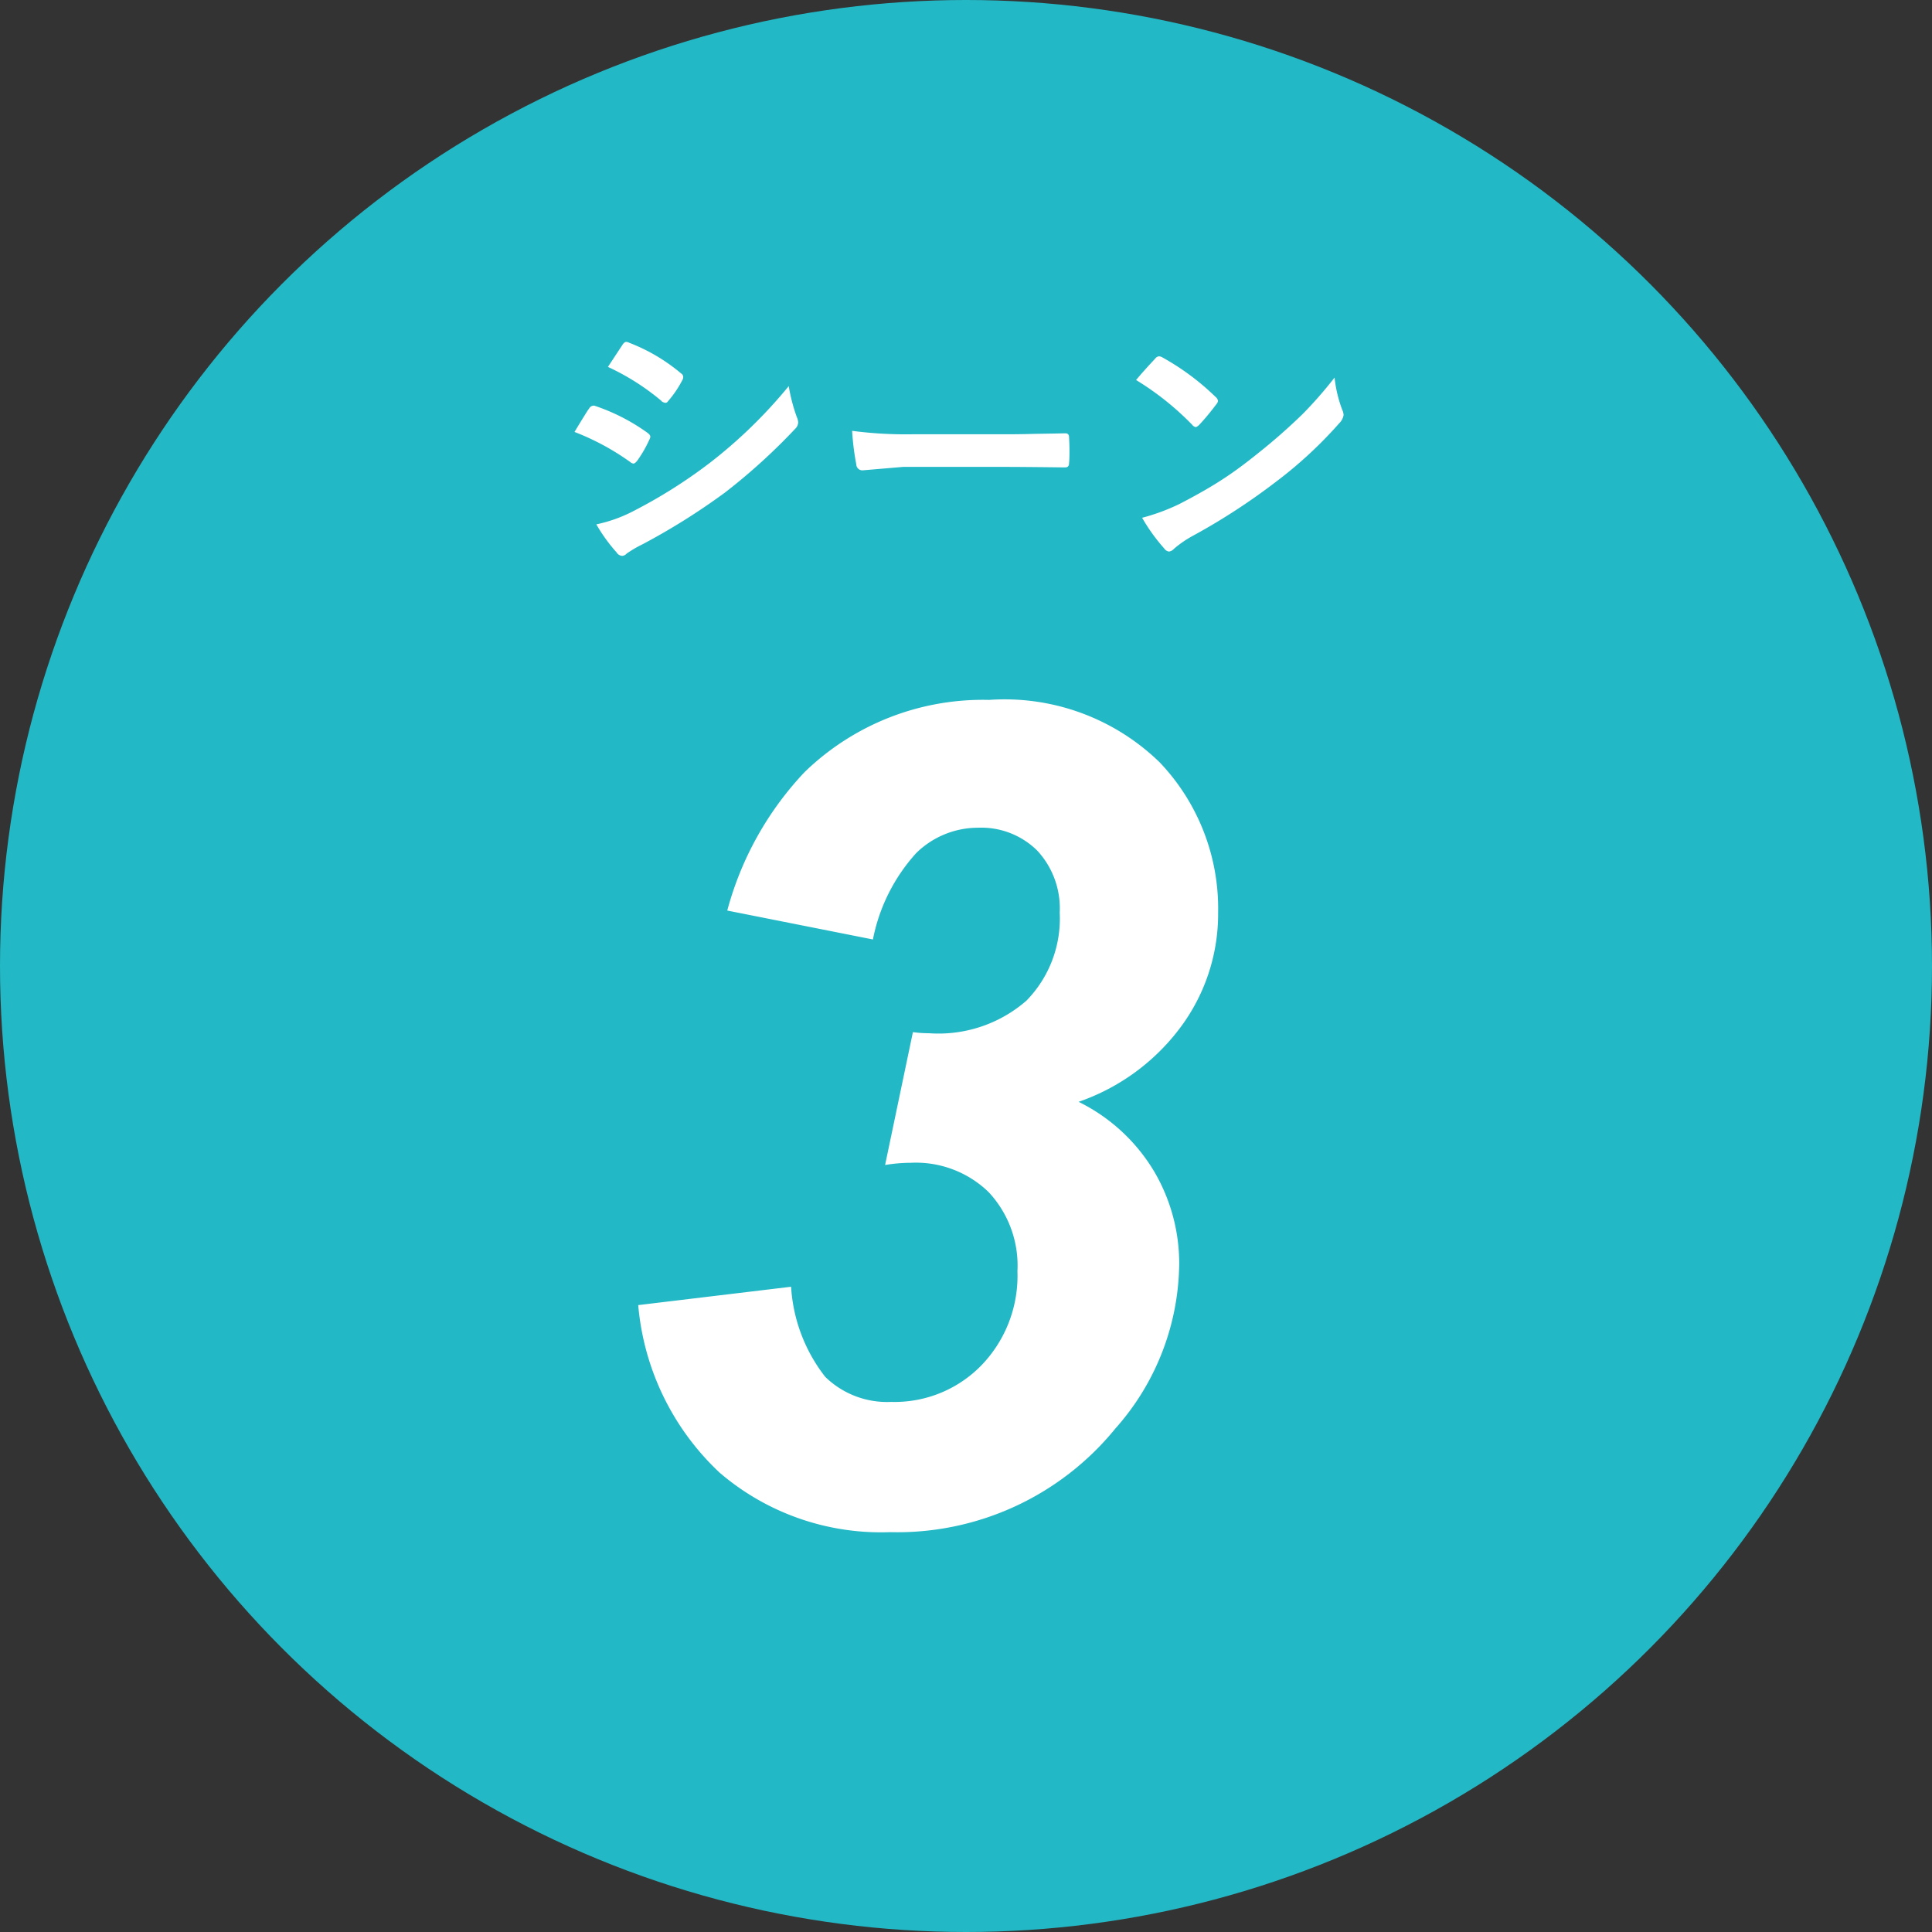 <svg xmlns="http://www.w3.org/2000/svg" width="56" height="56" viewBox="0 0 56 56">
  <rect x="0" y="0" width="56" height="56" fill="#333333" stroke="none"/>
  <g id="グループ_60" data-name="グループ 60" transform="translate(-183 -3818)">
    <circle id="楕円形_7" data-name="楕円形 7" cx="28" cy="28" r="28" transform="translate(183 3818)" fill="#23b8c5"/>
    <path id="合体_10" data-name="合体 10" d="M-33.792,73.777a7.545,7.545,0,0,1-2.361-4.858l4.431-.532A4.7,4.7,0,0,0-30.731,71a2.567,2.567,0,0,0,1.91.725A3.508,3.508,0,0,0-26.2,70.659a3.735,3.735,0,0,0,1.039-2.723A3.117,3.117,0,0,0-26,65.64a3.029,3.029,0,0,0-2.255-.846,4.588,4.588,0,0,0-.742.064l.806-3.851a3.518,3.518,0,0,0,.468.032,3.881,3.881,0,0,0,2.82-.942,3.4,3.4,0,0,0,.967-2.554,2.457,2.457,0,0,0-.653-1.8,2.307,2.307,0,0,0-1.716-.661,2.558,2.558,0,0,0-1.788.733,5.212,5.212,0,0,0-1.257,2.506l-4.222-.838a9.373,9.373,0,0,1,2.24-4.012,7.419,7.419,0,0,1,5.35-2.094,6.441,6.441,0,0,1,4.947,1.813,6.142,6.142,0,0,1,1.691,4.343,5.5,5.5,0,0,1-1.079,3.319,6.211,6.211,0,0,1-2.965,2.175,5.25,5.25,0,0,1,2.207,2.047,5.265,5.265,0,0,1,.709,2.626,7.278,7.278,0,0,1-1.853,4.8,8.147,8.147,0,0,1-6.526,3A7.181,7.181,0,0,1-33.792,73.777Zm-2.985-26.672a4.771,4.771,0,0,1-.59-.816,4.171,4.171,0,0,0,1.086-.391,14.657,14.657,0,0,0,2.191-1.382,14.066,14.066,0,0,0,2.3-2.235,4.966,4.966,0,0,0,.235.9.42.42,0,0,1,.039.153.268.268,0,0,1-.086.184,17.454,17.454,0,0,1-2.035,1.848,19.276,19.276,0,0,1-2.39,1.5,3.355,3.355,0,0,0-.465.273.181.181,0,0,1-.129.063A.206.206,0,0,1-36.778,47.105Zm15.871-.117a5.266,5.266,0,0,1-.641-.89,5.907,5.907,0,0,0,1.082-.4q.774-.4,1.285-.738.45-.293,1.016-.751a16.893,16.893,0,0,0,1.277-1.125,12.024,12.024,0,0,0,.918-1.05,3.767,3.767,0,0,0,.222.933.421.421,0,0,1,.04.152.436.436,0,0,1-.129.242,12.321,12.321,0,0,1-1.84,1.7,18.476,18.476,0,0,1-2.414,1.567,3.114,3.114,0,0,0-.536.371.227.227,0,0,1-.144.078A.2.2,0,0,1-20.906,46.988Zm-8.926-2.437a7.56,7.56,0,0,1-.121-.973,11.84,11.84,0,0,0,1.726.1h2.578c.252,0,.578,0,.976-.012q.761-.012.863-.016h.039c.071,0,.106.038.106.113.007.122.012.248.012.379s0,.253-.012.375c0,.081-.038.121-.113.121h-.031q-1.2-.015-1.785-.015h-2.879l-1.176.1A.176.176,0,0,1-29.832,44.551Zm-6.55-.067A7.224,7.224,0,0,0-38,43.61c.015-.023.1-.168.265-.434.07-.114.123-.2.16-.246a.157.157,0,0,1,.121-.082.088.088,0,0,1,.028,0,5.727,5.727,0,0,1,1.539.785c.058.042.085.081.085.117a.234.234,0,0,1-.031.09,3.523,3.523,0,0,1-.352.609q-.066.078-.105.078A.169.169,0,0,1-36.382,44.484Zm16.293-1.074a8.236,8.236,0,0,0-1.633-1.305q.2-.243.558-.625a.147.147,0,0,1,.113-.062.248.248,0,0,1,.105.039,7.238,7.238,0,0,1,1.527,1.137.19.19,0,0,1,.071.113.177.177,0,0,1-.047.1c-.175.232-.34.432-.5.6q-.066.062-.1.062A.17.17,0,0,1-20.09,43.411Zm-15.391-.7a6.907,6.907,0,0,0-1.551-.985l.422-.641Q-36.555,41-36.5,41a.218.218,0,0,1,.09.027,5.242,5.242,0,0,1,1.5.887.126.126,0,0,1,.062.105.192.192,0,0,1-.032.1,3.018,3.018,0,0,1-.409.6.089.089,0,0,1-.078.047A.215.215,0,0,1-35.481,42.715Z" transform="translate(237.652 3786.91)" fill="#fff" stroke="rgba(0,0,0,0)" stroke-miterlimit="10" stroke-width="1"/>
  </g>
</svg>

